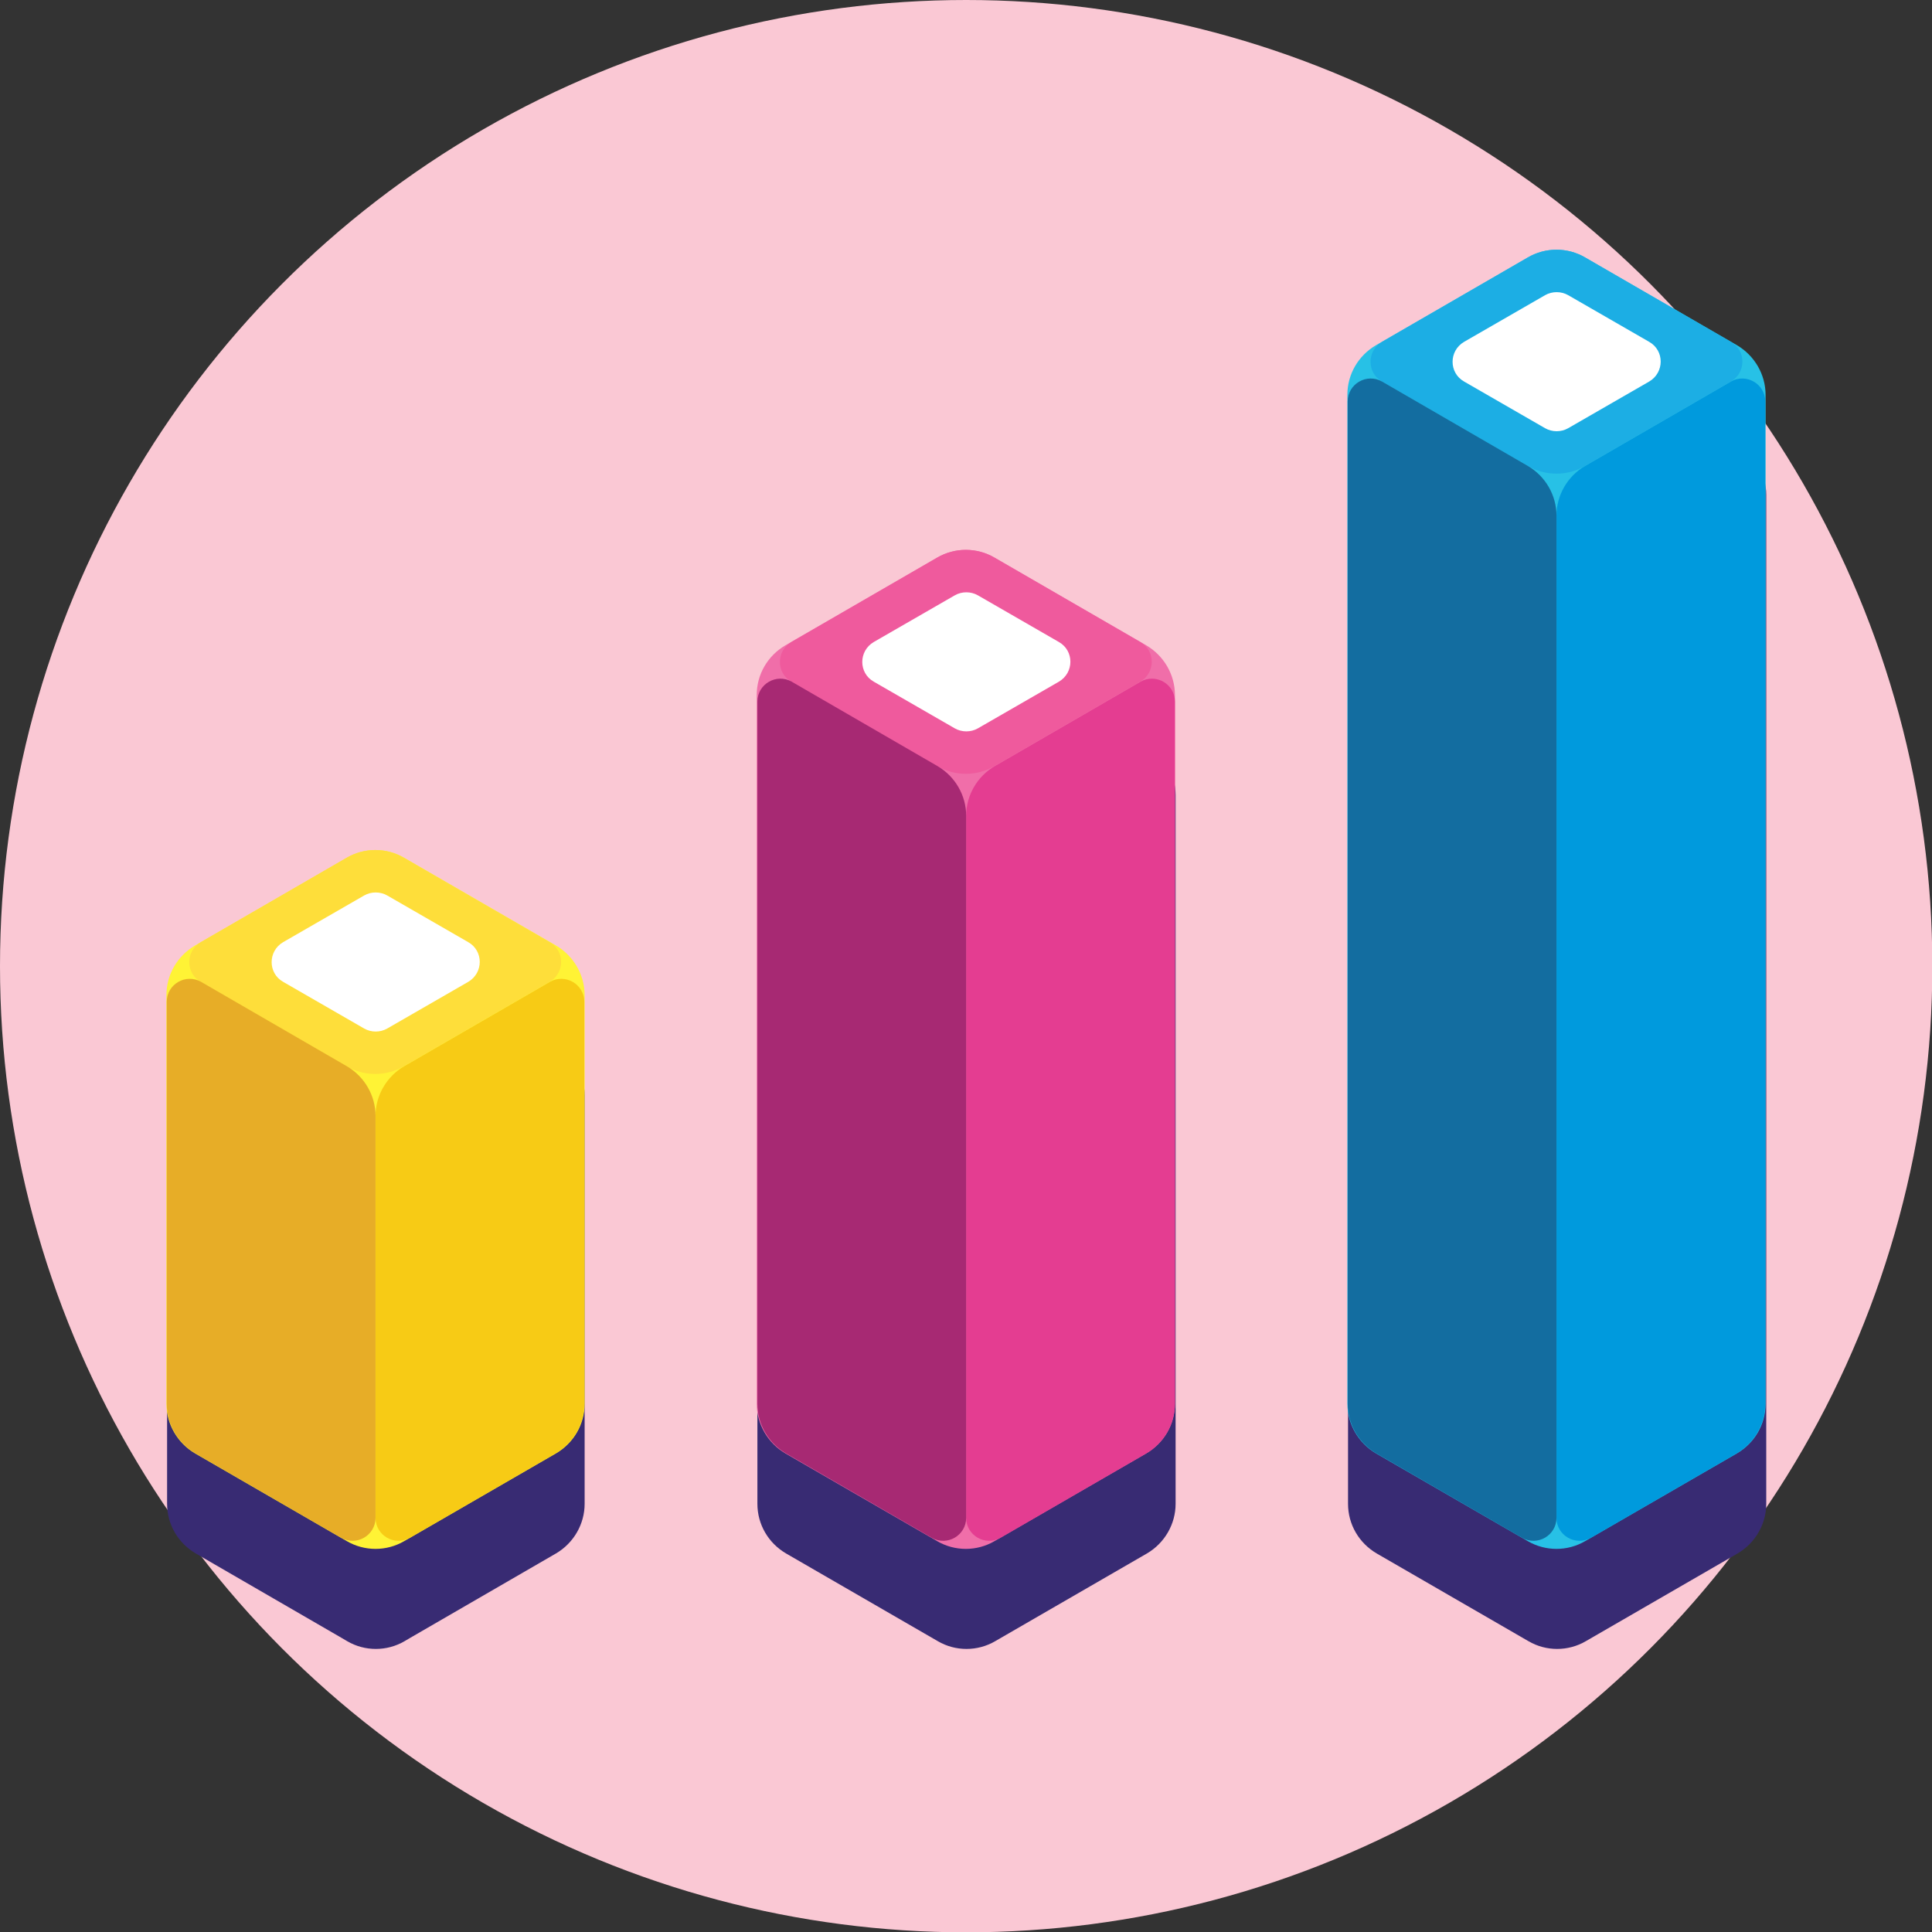 <?xml version="1.0" encoding="UTF-8"?>
<svg id="Layer_1" xmlns="http://www.w3.org/2000/svg" version="1.1" viewBox="0 0 579.3 579.3">
  <rect x="0" y="0" width="579.3" height="579.3" fill="#333333" stroke="none"/>
  <!-- Generator: Adobe Illustrator 29.1.0, SVG Export Plug-In . SVG Version: 2.1.0 Build 142)  -->
  <defs>
    <style>
      .st0 {
        fill: #e7ad27;
      }

      .st1 {
        fill: #382b73;
      }

      .st2 {
        fill: #009add;
      }

      .st3 {
        fill: #ef5a9d;
      }

      .st4 {
        fill: #f06ea9;
      }

      .st5 {
        fill: #fede3a;
      }

      .st6 {
        fill: #fff;
      }

      .st7 {
        fill: #e43d91;
      }

      .st8 {
        fill: #a72973;
      }

      .st9 {
        fill: #27c1e6;
      }

      .st10 {
        fill: #fff335;
      }

      .st11 {
        fill: #136da0;
      }

      .st12 {
        fill: #f7cb15;
      }

      .st13 {
        fill: #1caee4;
      }

      .st14 {
        fill: #fac8d4;
      }
    </style>
  </defs>
  <circle class="st14" cx="289.7" cy="289.7" r="289.7"/>
  <g>
    <path class="st1" d="M166.7,313.5l-1.7-1s0,0,0,0l-43.7-25.3c-5.3-3.1-11.9-3.1-17.2,0l-43.7,25.3h0s-1.7,1-1.7,1c-5.3,3.1-8.6,8.8-8.6,14.9v122.5c0,6.2,3.3,11.8,8.6,14.9l43.7,25.3s0,0,0,0l1.7,1c5.3,3.1,11.9,3.1,17.2,0l1.7-1h0s43.7-25.3,43.7-25.3c5.3-3.1,8.6-8.8,8.6-14.9v-122.5c0-6.2-3.3-11.8-8.6-14.9Z"/>
    <path class="st1" d="M343.7,223.5l-1.7-1h0s-43.7-25.3-43.7-25.3c-5.3-3.1-11.9-3.1-17.2,0l-43.7,25.3h0s-1.7,1-1.7,1c-5.3,3.1-8.6,8.8-8.6,14.9v212.5c0,6.2,3.3,11.8,8.6,14.9l45.5,26.3c5.3,3.1,11.9,3.1,17.2,0l45.5-26.3c5.3-3.1,8.6-8.8,8.6-14.9v-212.5c0-6.2-3.3-11.8-8.6-14.9Z"/>
    <path class="st1" d="M520.8,133.5l-1.7-1h0s-43.7-25.3-43.7-25.3c-5.3-3.1-11.9-3.1-17.2,0l-43.7,25.3s0,0,0,0l-1.7,1c-5.3,3.1-8.6,8.8-8.6,14.9v302.5c0,6.2,3.3,11.8,8.6,14.9l45.5,26.3c5.3,3.1,11.9,3.1,17.2,0l45.5-26.3c5.3-3.1,8.6-8.8,8.6-14.9V148.4c0-6.2-3.3-11.8-8.6-14.9Z"/>
  </g>
  <g>
    <g>
      <path class="st10" d="M166.7,435.8l-45.5,26.3c-5.3,3.1-11.9,3.1-17.2,0l-45.5-26.3c-5.3-3.1-8.6-8.8-8.6-14.9v-122.5c0-6.2,3.3-11.8,8.6-14.9l45.5-26.3c5.3-3.1,11.9-3.1,17.2,0l45.5,26.3c5.3,3.1,8.6,8.8,8.6,14.9v122.5c0,6.2-3.3,11.8-8.6,14.9Z"/>
      <path class="st12" d="M112.6,334.6v120.5c0,5.3,5.7,8.6,10.3,6l43.7-25.3c5.3-3.1,8.6-8.8,8.6-14.9v-120.5c0-5.3-5.7-8.6-10.3-6l-43.7,25.3c-5.3,3.1-8.6,8.8-8.6,14.9Z"/>
      <path class="st5" d="M60.2,294.4l43.7,25.3c5.3,3.1,11.9,3.1,17.2,0l43.7-25.3c4.6-2.7,4.6-9.3,0-11.9l-43.7-25.3c-5.3-3.1-11.9-3.1-17.2,0l-43.7,25.3c-4.6,2.7-4.6,9.3,0,11.9Z"/>
      <path class="st6" d="M84.9,294.4l24.3,14c2.1,1.2,4.8,1.2,6.9,0l24.3-14c4.6-2.7,4.6-9.3,0-11.9l-24.3-14c-2.1-1.2-4.8-1.2-6.9,0l-24.3,14c-4.6,2.7-4.6,9.3,0,11.9Z"/>
      <path class="st0" d="M112.6,334.6v120.5c0,5.3-5.7,8.6-10.3,6l-43.7-25.3c-5.3-3.1-8.6-8.8-8.6-14.9v-120.5c0-5.3,5.7-8.6,10.3-6l43.7,25.3c5.3,3.1,8.6,8.8,8.6,14.9Z"/>
    </g>
    <g>
      <path class="st4" d="M343.7,435.8l-45.5,26.3c-5.3,3.1-11.9,3.1-17.2,0l-45.5-26.3c-5.3-3.1-8.6-8.8-8.6-14.9v-212.5c0-6.2,3.3-11.8,8.6-14.9l45.5-26.3c5.3-3.1,11.9-3.1,17.2,0l45.5,26.3c5.3,3.1,8.6,8.8,8.6,14.9v212.5c0,6.2-3.3,11.8-8.6,14.9Z"/>
      <path class="st7" d="M289.7,244.6v210.5c0,5.3,5.7,8.6,10.3,6l43.7-25.3c5.3-3.1,8.6-8.8,8.6-14.9v-210.5c0-5.3-5.7-8.6-10.3-6l-43.7,25.3c-5.3,3.1-8.6,8.8-8.6,14.9Z"/>
      <path class="st3" d="M237.3,204.4l43.7,25.3c5.3,3.1,11.9,3.1,17.2,0l43.7-25.3c4.6-2.7,4.6-9.3,0-11.9l-43.7-25.3c-5.3-3.1-11.9-3.1-17.2,0l-43.7,25.3c-4.6,2.7-4.6,9.3,0,11.9Z"/>
      <path class="st6" d="M262,204.4l24.3,14c2.1,1.2,4.8,1.2,6.9,0l24.3-14c4.6-2.7,4.6-9.3,0-11.9l-24.3-14c-2.1-1.2-4.8-1.2-6.9,0l-24.3,14c-4.6,2.7-4.6,9.3,0,11.9Z"/>
      <path class="st8" d="M289.7,244.6v210.5c0,5.3-5.7,8.6-10.3,6l-43.7-25.3c-5.3-3.1-8.6-8.8-8.6-14.9v-210.5c0-5.3,5.7-8.6,10.3-6l43.7,25.3c5.3,3.1,8.6,8.8,8.6,14.9Z"/>
    </g>
    <g>
      <path class="st9" d="M520.8,435.8l-45.5,26.3c-5.3,3.1-11.9,3.1-17.2,0l-45.5-26.3c-5.3-3.1-8.6-8.8-8.6-14.9V118.4c0-6.2,3.3-11.8,8.6-14.9l45.5-26.3c5.3-3.1,11.9-3.1,17.2,0l45.5,26.3c5.3,3.1,8.6,8.8,8.6,14.9v302.5c0,6.2-3.3,11.8-8.6,14.9Z"/>
      <path class="st2" d="M466.7,154.6v300.5c0,5.3,5.7,8.6,10.3,6l43.7-25.3c5.3-3.1,8.6-8.8,8.6-14.9V120.4c0-5.3-5.7-8.6-10.3-6l-43.7,25.3c-5.3,3.1-8.6,8.8-8.6,14.9Z"/>
      <path class="st13" d="M414.4,114.4l43.7,25.3c5.3,3.1,11.9,3.1,17.2,0l43.7-25.3c4.6-2.7,4.6-9.3,0-11.9l-43.7-25.3c-5.3-3.1-11.9-3.1-17.2,0l-43.7,25.3c-4.6,2.7-4.6,9.3,0,11.9Z"/>
      <path class="st6" d="M439,114.4l24.3,14c2.1,1.2,4.8,1.2,6.9,0l24.3-14c4.6-2.7,4.6-9.3,0-11.9l-24.3-14c-2.1-1.2-4.8-1.2-6.9,0l-24.3,14c-4.6,2.7-4.6,9.3,0,11.9Z"/>
      <path class="st11" d="M466.7,154.6v300.5c0,5.3-5.7,8.6-10.3,6l-43.7-25.3c-5.3-3.1-8.6-8.8-8.6-14.9V120.4c0-5.3,5.7-8.6,10.3-6l43.7,25.3c5.3,3.1,8.6,8.8,8.6,14.9Z"/>
    </g>
  </g>
</svg>